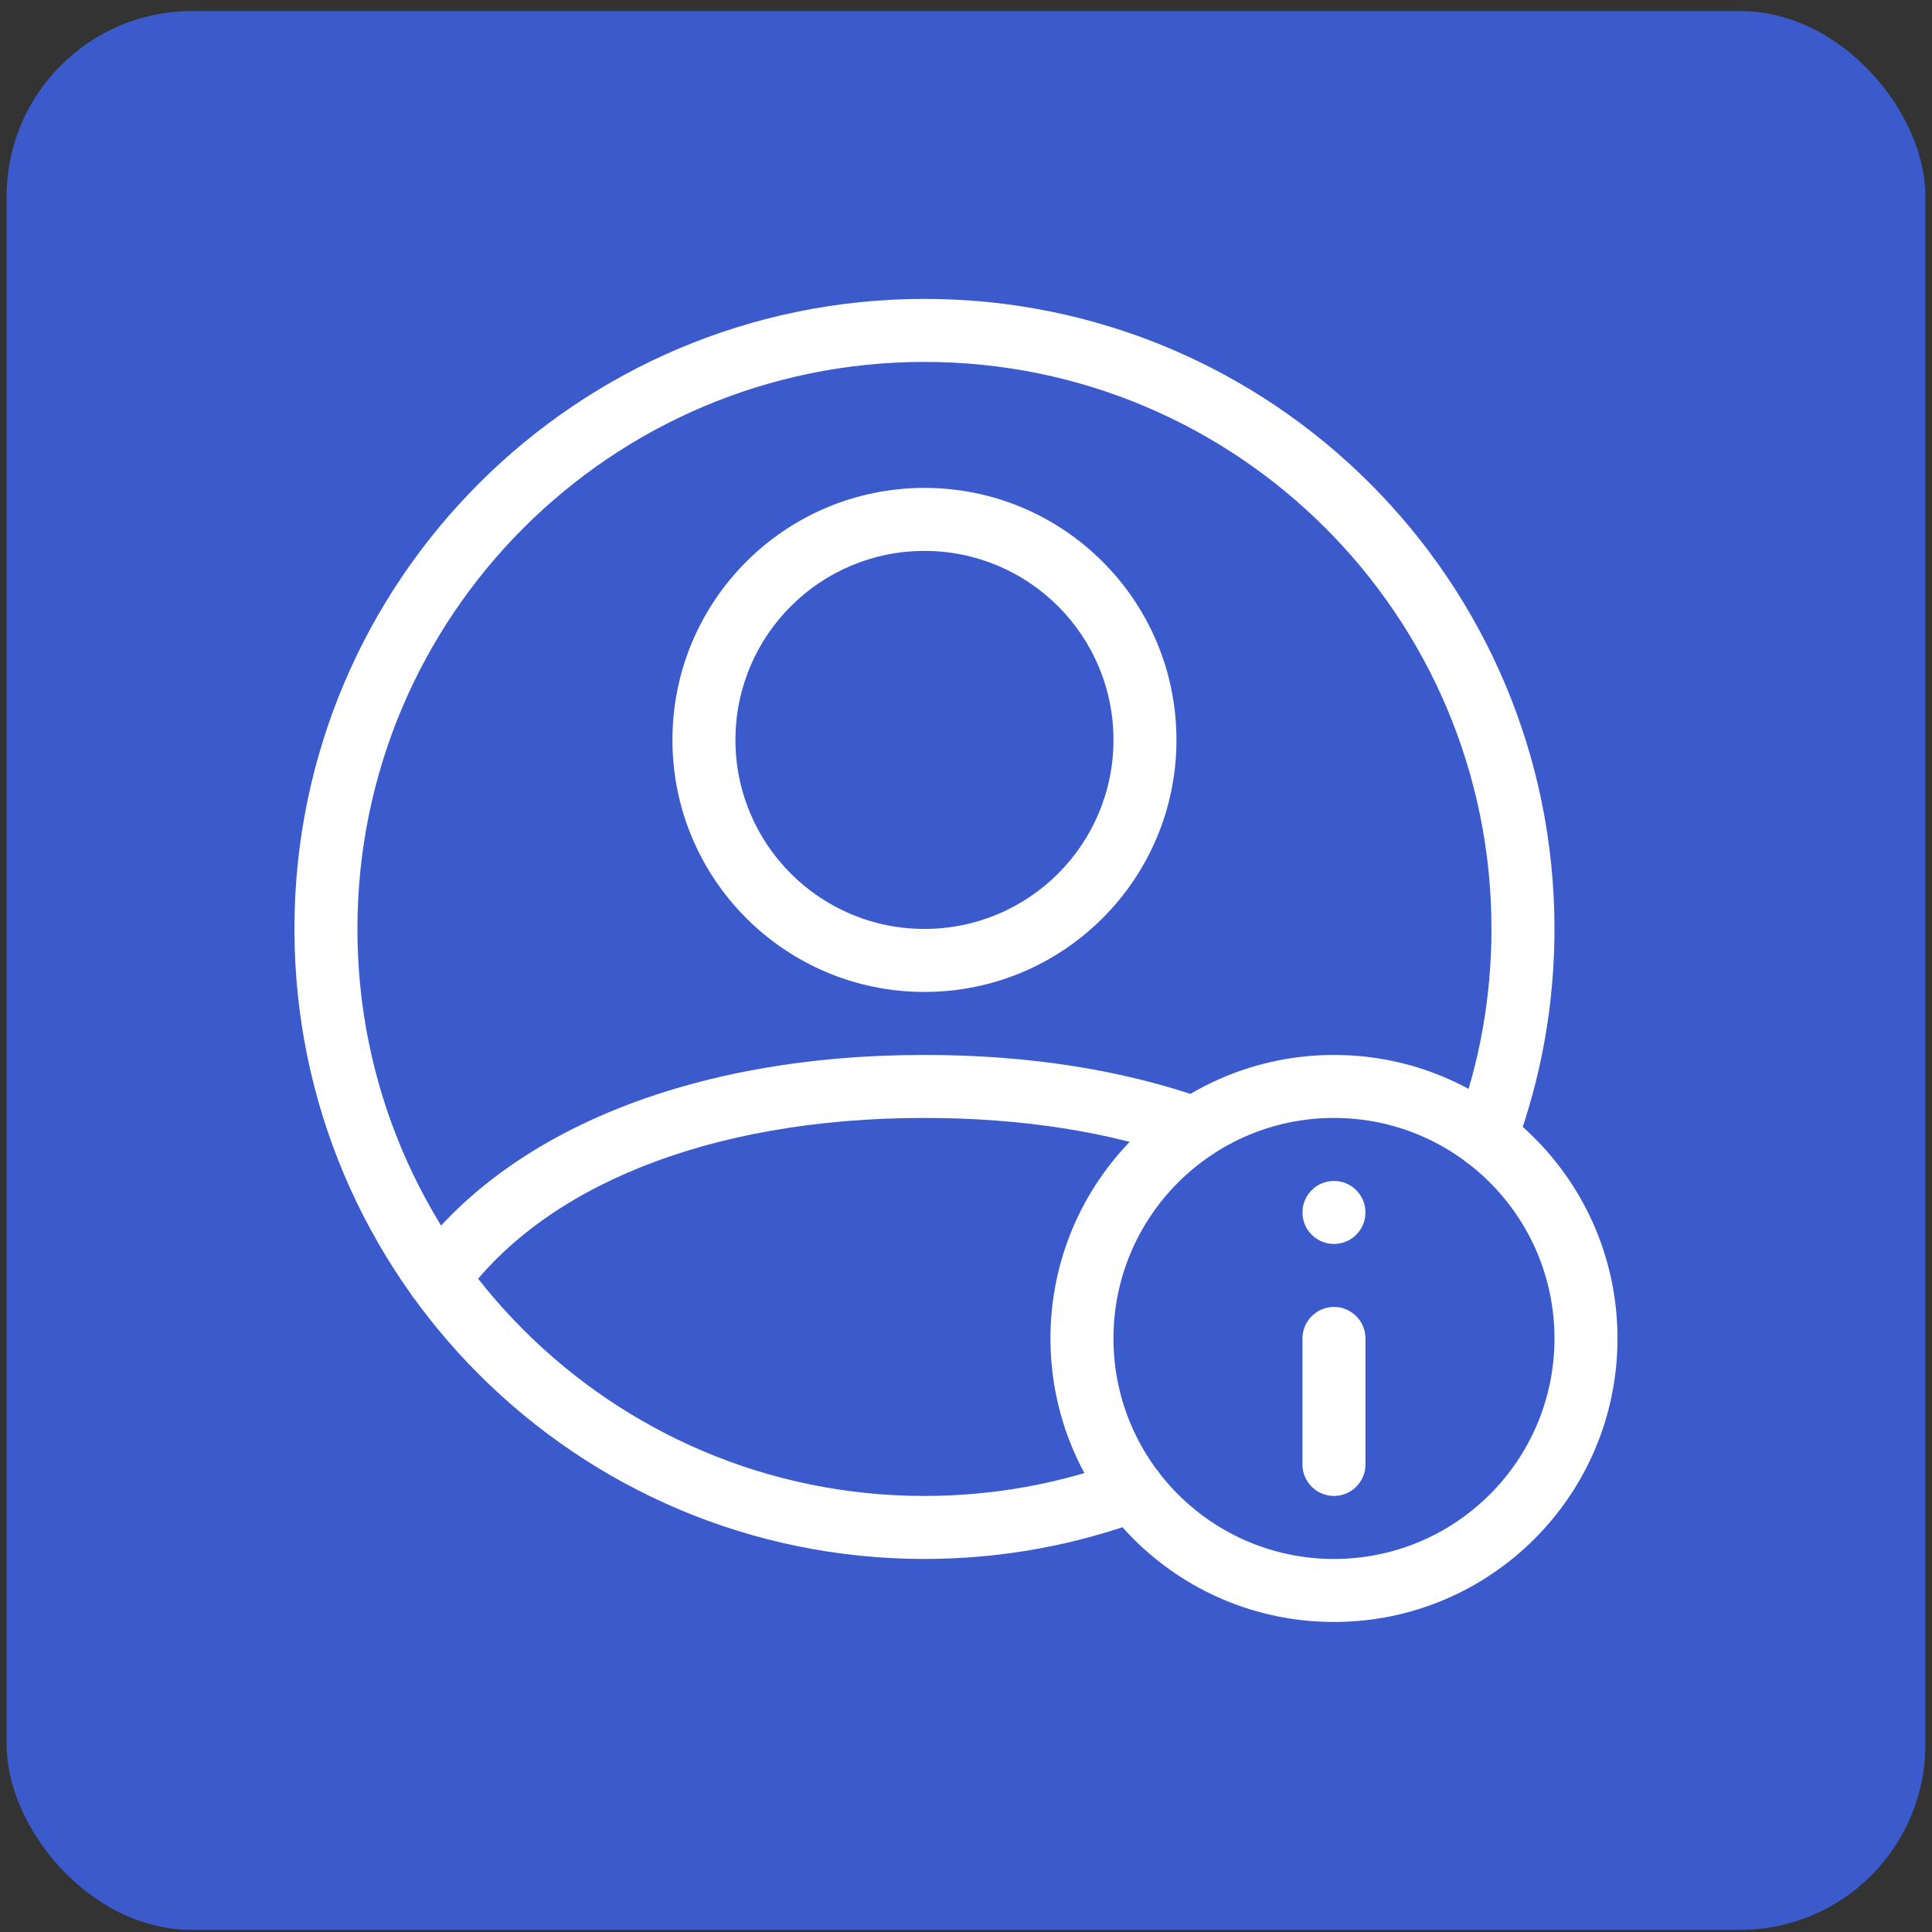 <svg width="146" height="146" viewBox="0 0 146 146" fill="none" xmlns="http://www.w3.org/2000/svg">
<rect x="0" y="0" width="146" height="146" fill="#333333" stroke="none"/>
<rect x="0.5" y="0.838" width="145" height="145" rx="14" fill="#3B5BCD"/>
<path fill-rule="evenodd" clip-rule="evenodd" d="M98.427 110.667C98.427 111.982 99.492 113.048 100.808 113.048C102.122 113.048 103.188 111.982 103.188 110.667V101.146C103.188 99.83 102.122 98.765 100.808 98.765C99.492 98.765 98.427 99.83 98.427 101.146V110.667Z" fill="white"/>
<path fill-rule="evenodd" clip-rule="evenodd" d="M103.187 91.624C103.187 92.938 102.121 94.004 100.807 94.004C99.492 94.004 98.426 92.938 98.426 91.624C98.426 90.309 99.492 89.243 100.807 89.243C102.121 89.243 103.187 90.309 103.187 91.624Z" fill="white"/>
<path fill-rule="evenodd" clip-rule="evenodd" d="M69.86 113.049C46.194 113.049 27.01 93.864 27.01 70.199C27.01 46.533 46.194 27.349 69.86 27.349C93.525 27.349 112.71 46.533 112.71 70.199C112.71 75.355 111.8 80.383 110.044 85.112C109.586 86.345 110.214 87.715 111.447 88.172C112.68 88.63 114.05 88.002 114.507 86.769C116.459 81.511 117.471 75.923 117.471 70.199C117.471 43.903 96.156 22.588 69.86 22.588C43.565 22.588 22.25 43.903 22.25 70.199C22.25 96.494 43.565 117.809 69.86 117.809C75.585 117.809 81.173 116.798 86.43 114.846C87.663 114.388 88.291 113.018 87.834 111.786C87.376 110.553 86.006 109.925 84.773 110.382C80.044 112.138 75.017 113.048 69.86 113.048L69.86 113.049Z" fill="white"/>
<path fill-rule="evenodd" clip-rule="evenodd" d="M69.86 84.482C77.262 84.482 83.845 85.543 89.472 87.528C90.712 87.966 92.072 87.316 92.509 86.076C92.946 84.836 92.296 83.476 91.056 83.038C84.905 80.868 77.788 79.721 69.86 79.721C51.917 79.721 38.118 85.692 31.205 95.2C30.432 96.263 30.667 97.752 31.73 98.525C32.794 99.298 34.283 99.063 35.056 98C41.001 89.824 53.345 84.482 69.86 84.482L69.86 84.482Z" fill="white"/>
<path fill-rule="evenodd" clip-rule="evenodd" d="M88.904 55.916C88.904 45.397 80.378 36.871 69.86 36.871C59.342 36.871 50.816 45.397 50.816 55.916C50.816 66.433 59.342 74.96 69.86 74.96C80.378 74.96 88.904 66.433 88.904 55.916ZM55.577 55.916C55.577 48.027 61.972 41.632 69.86 41.632C77.749 41.632 84.144 48.027 84.144 55.916C84.144 63.804 77.749 70.199 69.86 70.199C61.972 70.199 55.577 63.804 55.577 55.916Z" fill="white"/>
<path fill-rule="evenodd" clip-rule="evenodd" d="M122.233 101.147C122.233 89.313 112.64 79.722 100.808 79.722C88.975 79.722 79.383 89.313 79.383 101.147C79.383 112.979 88.975 122.571 100.808 122.571C112.64 122.571 122.233 112.979 122.233 101.147V101.147ZM84.144 101.147C84.144 91.943 91.604 84.482 100.808 84.482C110.011 84.482 117.471 91.943 117.471 101.147C117.471 110.349 110.011 117.81 100.808 117.81C91.604 117.81 84.144 110.349 84.144 101.147V101.147Z" fill="white"/>
</svg>
